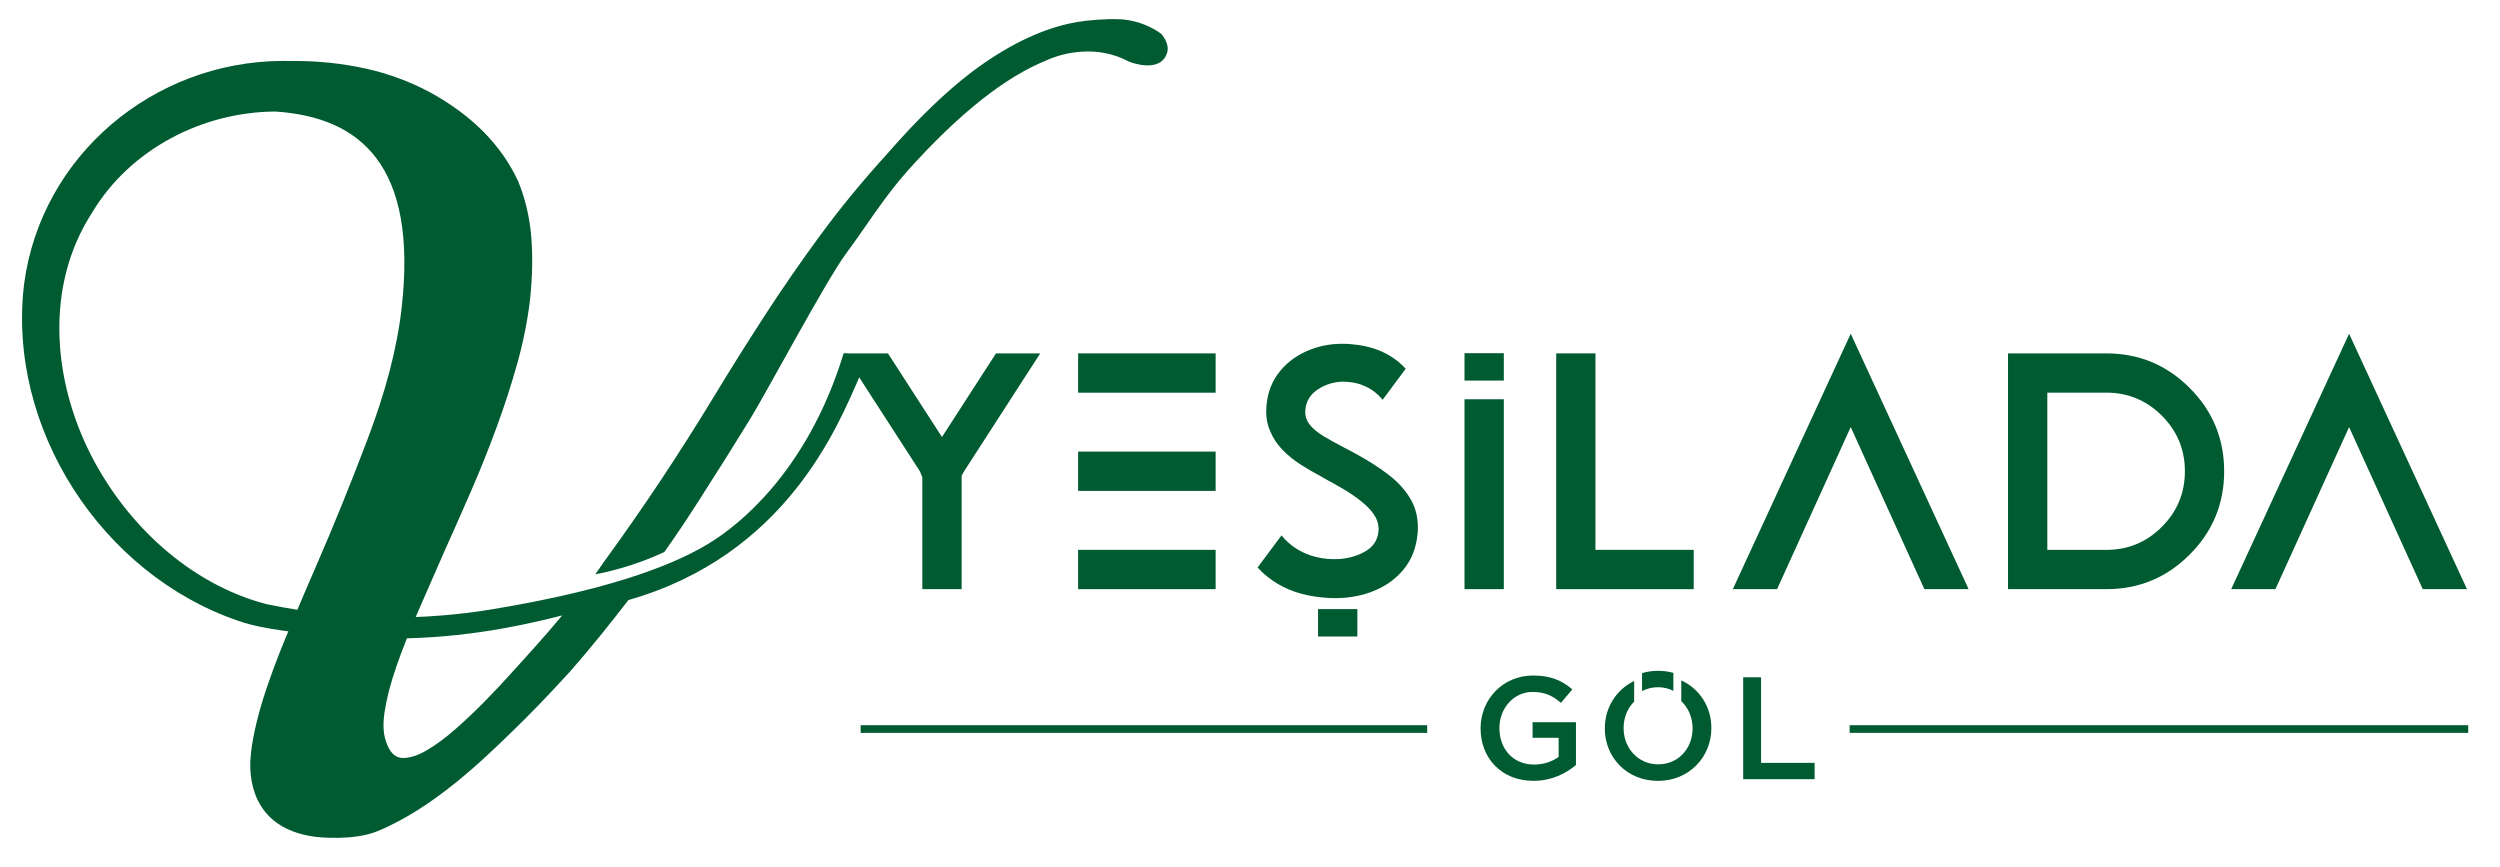 <?xml version="1.0" encoding="utf-8"?>
<!-- Generator: Adobe Illustrator 28.3.0, SVG Export Plug-In . SVG Version: 6.00 Build 0)  -->
<svg version="1.1" id="Layer_1" xmlns="http://www.w3.org/2000/svg" xmlns:xlink="http://www.w3.org/1999/xlink" x="0px" y="0px"
	 viewBox="0 0 528.47 183.21" style="enable-background:new 0 0 528.47 183.21;" xml:space="preserve">
<style type="text/css">
	.st0{fill:#005B31;}
</style>
<path class="st0" d="M227.9,83.01V74.7h29.07v8.31H227.9z"/>
<path class="st0" d="M317.89,80.45h-8.31v-5.79h8.31V80.45z"/>
<path class="st0" d="M194.97,100.89l-0.52-1.27L178.35,74.7h9.35l11.42,17.68l11.42-17.68h9.35l-16.09,24.92l-0.52,0.94v23.98h-8.31
	V100.89z"/>
<path class="st0" d="M227.9,103.77v-8.31h29.07v8.31H227.9z"/>
<path class="st0" d="M227.9,124.54v-8.31h29.07v8.31H227.9z"/>
<path class="st0" d="M284.59,94.85l1.82,0.97c2.66,1.43,5.03,2.94,7.11,4.53c2.08,1.59,3.68,3.39,4.8,5.4
	c0.93,1.69,1.4,3.6,1.4,5.74c0,0.45-0.02,0.92-0.07,1.39c-0.28,3.05-1.34,5.64-3.16,7.75c-1.83,2.12-4.2,3.68-7.12,4.67
	c-2.21,0.76-4.59,1.14-7.14,1.14c-0.82,0-1.67-0.04-2.53-0.13c-4.28-0.37-7.9-1.6-10.84-3.7c-1.15-0.8-2.15-1.69-3.02-2.66
	l5.06-6.78c0.82,1.04,1.81,1.94,2.95,2.69c1.95,1.28,4.18,2.03,6.68,2.27c0.56,0.04,1.1,0.07,1.62,0.07c2.23,0,4.28-0.49,6.16-1.48
	c1.88-0.98,2.91-2.46,3.08-4.43c0.02-0.17,0.03-0.34,0.03-0.49c0-1.04-0.32-2.04-0.96-3c-0.64-0.96-1.55-1.91-2.73-2.85
	c-1.18-0.94-2.49-1.83-3.94-2.68c-1.3-0.76-2.6-1.48-3.89-2.17l-0.52-0.32c-1.49-0.78-2.96-1.63-4.4-2.55
	c-1.44-0.92-2.73-1.97-3.88-3.15c-1.15-1.18-2.03-2.54-2.66-4.07c-0.52-1.19-0.78-2.54-0.78-4.06c0-0.41,0.02-0.83,0.06-1.27
	c0.26-2.83,1.23-5.27,2.92-7.3c1.69-2.03,3.86-3.55,6.52-4.54c2.06-0.78,4.26-1.17,6.62-1.17c0.65,0,1.32,0.03,2.01,0.1
	c3.72,0.32,6.82,1.43,9.31,3.31c0.76,0.58,1.44,1.21,2.04,1.88l-4.87,6.55c-0.58-0.71-1.24-1.34-1.98-1.88
	c-1.54-1.08-3.26-1.71-5.16-1.88c-0.39-0.04-0.77-0.07-1.14-0.07c-1.9,0-3.68,0.53-5.32,1.57c-1.64,1.05-2.55,2.49-2.73,4.33
	c-0.02,0.15-0.03,0.31-0.03,0.49c0,1,0.32,1.9,0.97,2.73c0.65,0.82,1.62,1.62,2.9,2.4c1.29,0.78,2.77,1.6,4.46,2.47L284.59,94.85z"
	/>
<path class="st0" d="M317.89,124.54h-8.31V84.4h8.31V124.54z"/>
<path class="st0" d="M286.93,134.55h-8.31v-5.79h8.31V134.55z"/>
<path class="st0" d="M328.95,74.7h8.31v41.53h20.77v8.31h-29.07V74.7z"/>
<path class="st0" d="M391.22,90.28l-15.57,34.26h-9.35l24.92-53.99l24.92,53.99h-9.35L391.22,90.28z"/>
<path class="st0" d="M424.47,74.7h20.77c6.88,0,12.75,2.43,17.62,7.3c4.87,4.87,7.3,10.74,7.3,17.62s-2.43,12.75-7.3,17.62
	c-4.87,4.87-10.74,7.3-17.62,7.3h-20.77V74.7z M432.78,83.01v33.23h12.46c4.59,0,8.5-1.62,11.75-4.87
	c3.24-3.24,4.87-7.16,4.87-11.75c0-4.59-1.62-8.5-4.87-11.75c-3.24-3.24-7.16-4.87-11.75-4.87H432.78z"/>
<path class="st0" d="M496.57,90.28L481,124.54h-9.35l24.92-53.99l24.92,53.99h-9.35L496.57,90.28z"/>
<g>
	<rect x="390.99" y="153.3" class="st0" width="130.76" height="1.62"/>
</g>
<g>
	<rect x="181.93" y="153.3" class="st0" width="119.76" height="1.62"/>
</g>
<g>
	<path class="st0" d="M179.15,74.74h-0.83c-7.84,25.67-23.05,36.65-27.49,39.52c-6.78,4.39-19.91,10.11-46.99,14.57
		c-7.37,1.22-13.77,1.53-15.97,1.6c0.12-0.27,0.23-0.54,0.35-0.81c1.79-4.1,3.63-8.31,5.52-12.62c1.89-4.2,3.81-8.54,5.76-13.01
		c1.95-4.47,3.76-8.99,5.44-13.57c1.68-4.57,3.16-9.12,4.42-13.64c1.26-4.52,2.15-8.99,2.68-13.41c0.52-4.94,0.6-9.46,0.24-13.57
		c-0.37-4.1-1.29-7.94-2.76-11.51c-3.58-7.68-9.78-13.93-18.61-18.77c-4.31-2.31-8.89-3.99-13.72-5.05
		c-4.84-1.05-9.78-1.58-14.83-1.58c-0.1,0-0.21,0.01-0.31,0.01c-0.8-0.02-1.6-0.02-2.41-0.02C32.46,13.02,8.73,32.83,5.1,59.98
		c-3.71,30.54,16.42,61.37,45.17,71.22c3.15,1.12,6.53,1.68,9.78,2.14c0.3,0.04,0.6,0.07,0.9,0.11c-0.19,0.46-0.39,0.93-0.58,1.38
		c-1.95,4.73-3.55,9.1-4.81,13.09c-1.47,4.84-2.34,8.94-2.6,12.3c-0.26,3.36-0.24,14.78,13.54,16.65c0.88,0.12,8.22,0.91,13.27-1.16
		c11.97-4.9,22.63-15.42,28.03-20.62c4.07-3.92,8.34-8.34,12.82-13.27c4.28-4.87,8.54-10.2,12.21-14.97
		c33.37-9.53,44.28-36.74,48.87-47.25l-1.71-3.29L179.15,74.74z M77.81,92.55c-3.58,9.47-7.31,18.67-11.2,27.61
		c-1.3,2.97-2.54,5.87-3.75,8.74c-2.21-0.35-4.42-0.74-6.62-1.21c-16.25-4.31-29.57-16.88-37.08-31.64
		c-8.12-16.02-9.6-35.78,0.28-51.05c8-13.45,23.39-21.37,38.79-21.42c18.07,1.19,30.09,11.5,26.67,41.54
		C83.9,73.95,81.38,83.09,77.81,92.55z M112.83,137.04c-1.16,1.26-2.63,2.89-4.42,4.89c-1.79,2-3.71,4.05-5.76,6.15
		c-2.05,2.1-4.16,4.1-6.31,5.99c-2.16,1.89-4.18,3.39-6.07,4.5c-1.89,1.11-3.58,1.66-5.05,1.66c-1.47,0-2.58-0.89-3.31-2.68
		c-0.84-1.79-1.05-4.1-0.63-6.94c0.42-2.84,1.24-6.02,2.45-9.54c0.73-2.13,1.35-3.8,2.29-6.14c14.9-0.35,27.19-3.41,32.82-4.84
		C116.62,132.76,115.25,134.33,112.83,137.04z"/>
	<path class="st0" d="M245.45,7.13c-1.91-1.37-4.55-2.65-8.06-3.03c-1.03-0.05-2.06-0.08-3.1-0.05c-3.26,0.11-6.05,0.42-8.36,0.95
		c-6.52,1.47-13.31,4.84-20.35,10.1c-5.68,4.31-11.67,10.1-17.98,17.35c-5.26,5.78-9.99,11.54-14.2,17.27
		c-4.21,5.73-8.15,11.44-11.83,17.12c-3.68,5.68-7.26,11.38-10.73,17.11c-3.47,5.73-7.13,11.49-10.96,17.27
		c-3.84,5.78-7.94,11.68-12.3,17.67c-0.72,0.99-1.04,1.56-1.74,2.5c2.28-0.41,8.1-1.67,14.59-4.7c2.72-3.82,4.58-6.65,7.17-10.67
		c3.79-5.89,7.44-11.7,10.96-17.43c3.52-5.73,16.09-29.33,20.3-35.01c4.21-5.68,7.96-11.82,13.01-17.5
		c10.86-12.1,20.68-19.88,29.47-23.37l0-0.01c0,0,1.49-0.73,3.84-1.27c0.06-0.02,0.13-0.04,0.19-0.06c0.04-0.01,0.09-0.01,0.14-0.02
		c3.33-0.7,8.22-0.95,13.13,1.67c0,0,6.64,2.74,8.08-1.88C247.31,9.18,245.56,7.26,245.45,7.13z"/>
</g>
<path class="st0" d="M312.98,154v-0.06c0-6.03,4.62-11.14,11.11-11.14c3.75,0,6.06,1.05,8.28,2.92l-2.4,2.86
	c-1.66-1.42-3.29-2.31-6.03-2.31c-3.97,0-6.98,3.48-6.98,7.6v0.06c0,4.43,2.92,7.69,7.32,7.69c2.03,0,3.88-0.65,5.2-1.63v-4.03
	h-5.51v-3.29h9.17v9.04c-2.12,1.81-5.17,3.35-8.98,3.35C317.41,165.07,312.98,160.27,312.98,154z"/>
<path class="st0" d="M368.49,143.17h3.78v18.09h11.32v3.45h-15.1V143.17z"/>
<g>
	<path class="st0" d="M355.4,143.83v4.38c1.49,1.41,2.39,3.46,2.39,5.72V154c0,4.18-2.98,7.57-7.26,7.57s-7.32-3.45-7.32-7.63v-0.06
		c0-2.2,0.83-4.18,2.23-5.57v-4.36c-3.79,1.83-6.2,5.65-6.2,9.99V154c0,6.06,4.62,11.07,11.23,11.07s11.29-5.08,11.29-11.14v-0.06
		C361.76,149.45,359.3,145.6,355.4,143.83z"/>
	<path class="st0" d="M347.12,146.08c0.98-0.51,2.11-0.81,3.35-0.81c1.2,0,2.3,0.28,3.26,0.77v-3.81c-1-0.27-2.07-0.43-3.2-0.43
		c-1.21,0-2.35,0.17-3.42,0.49V146.08z"/>
</g>
</svg>
